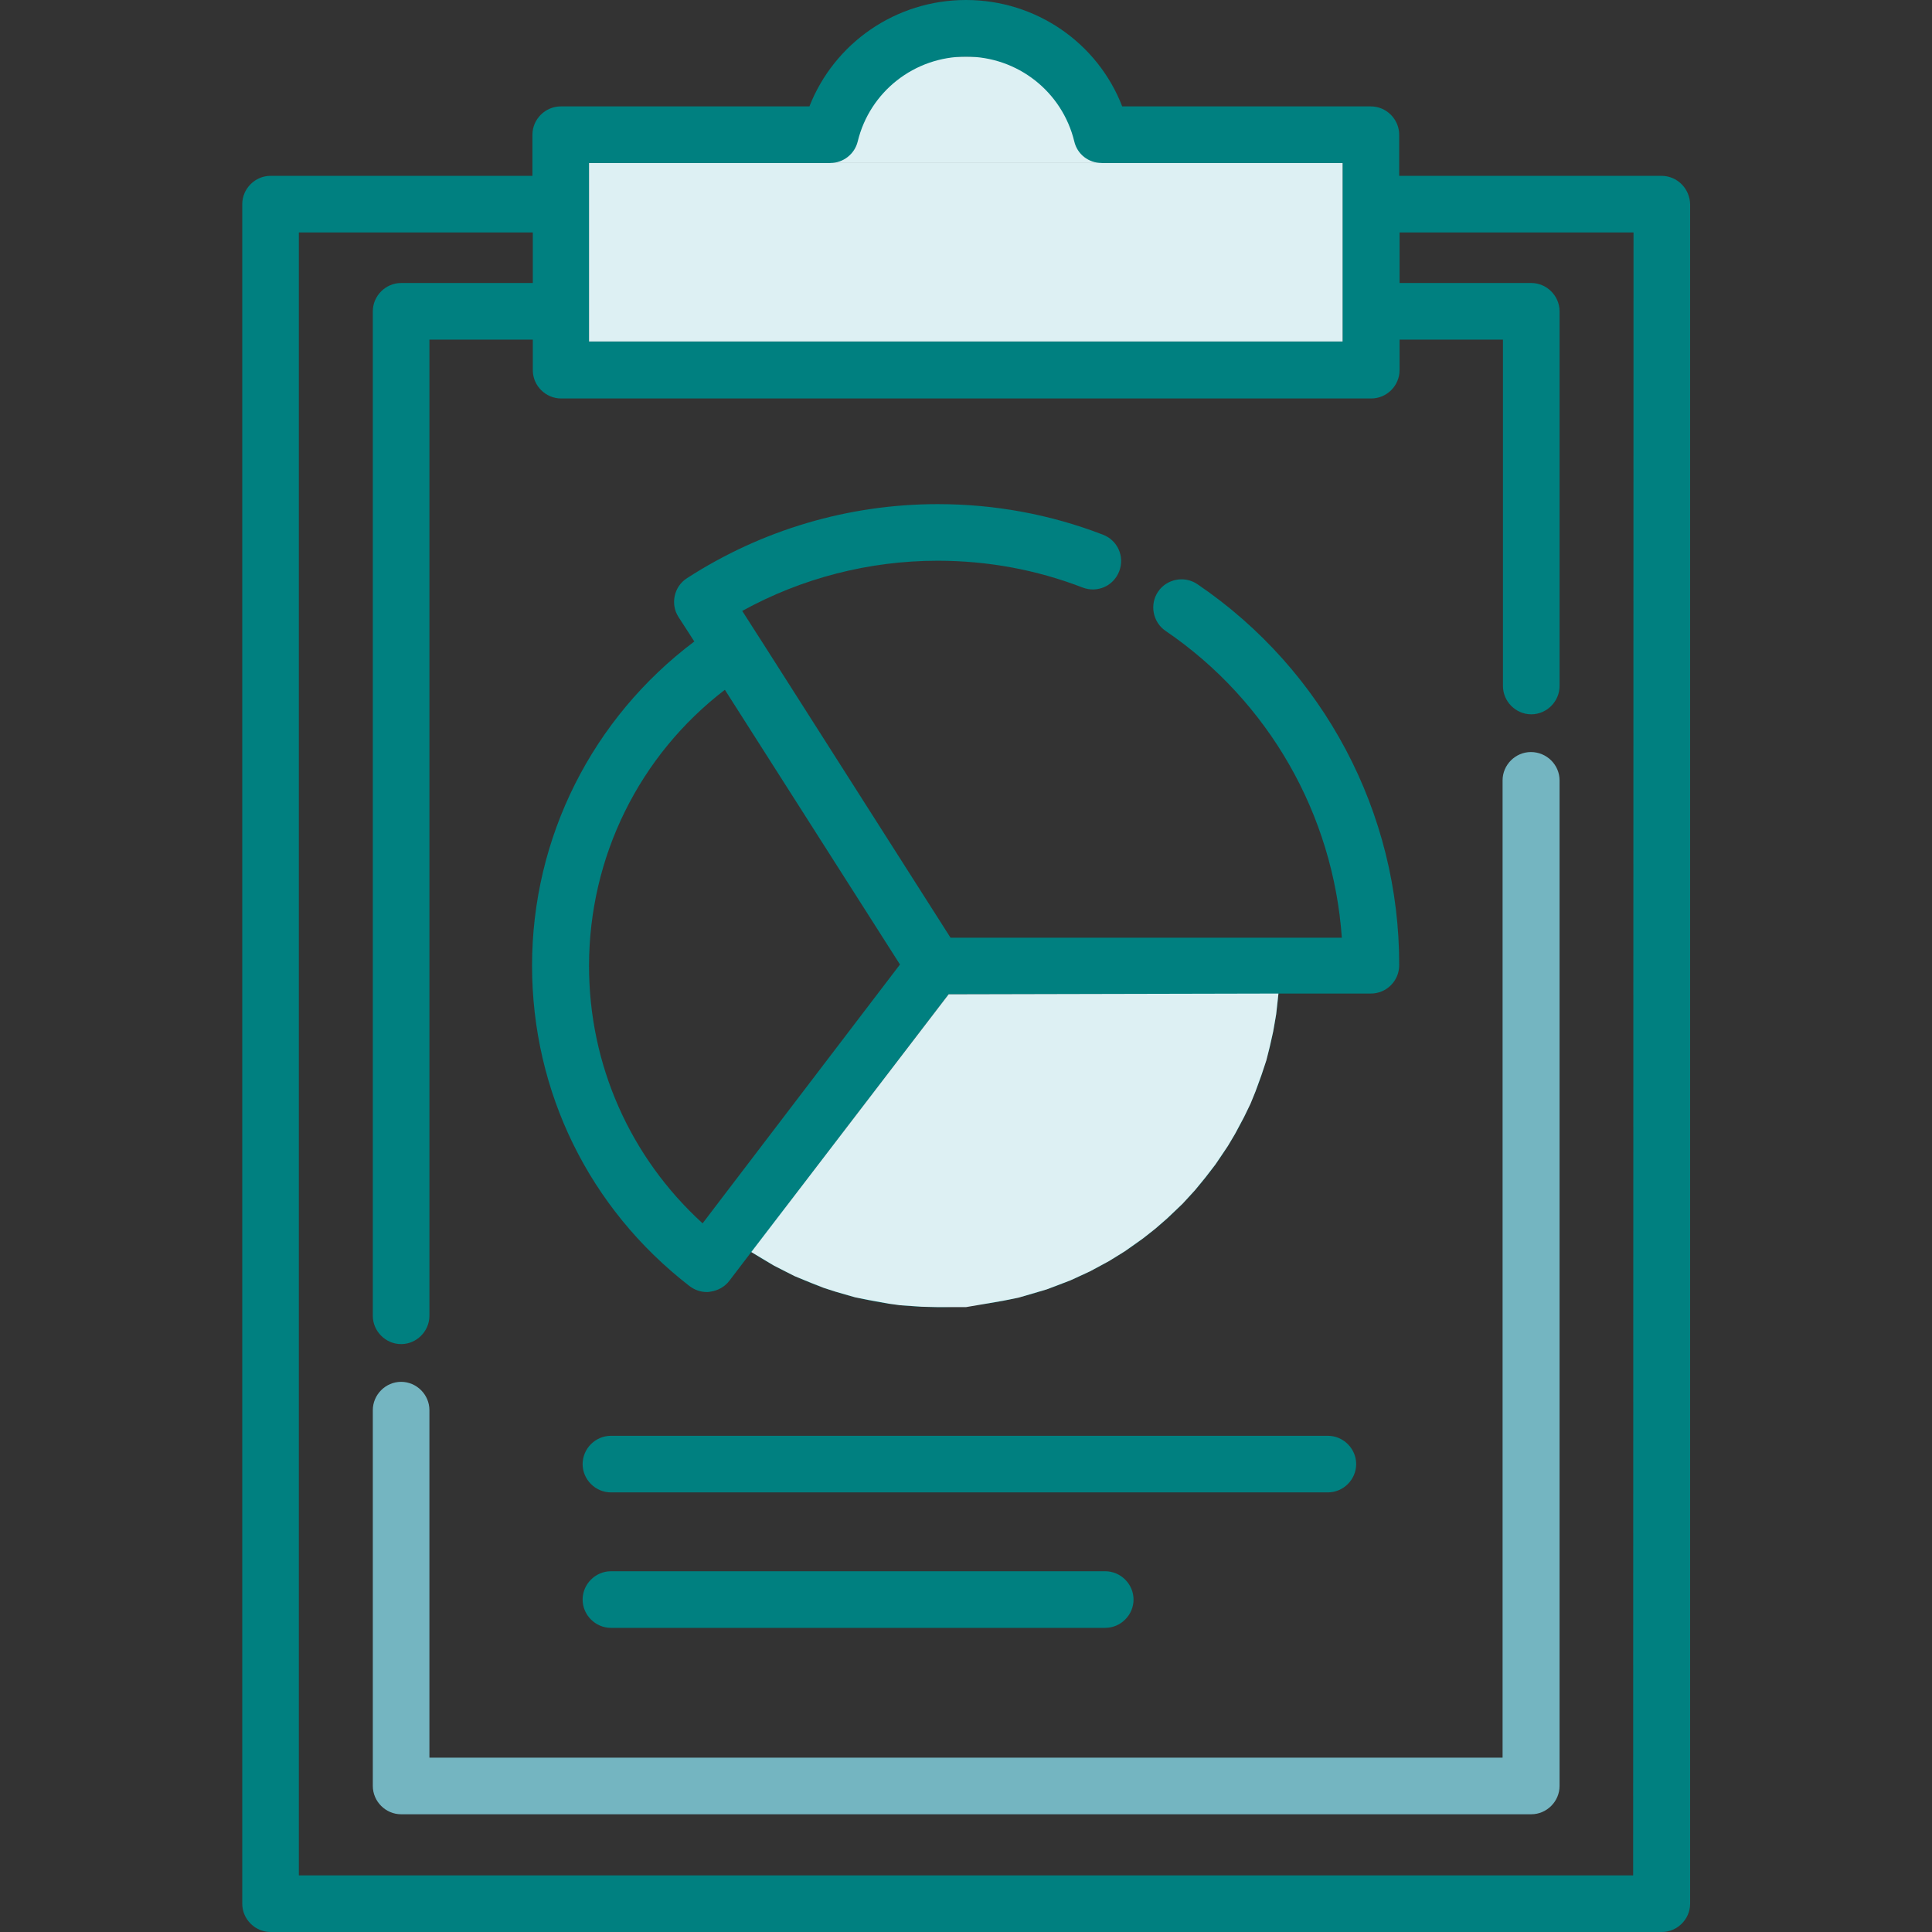 <?xml version="1.0" encoding="utf-8"?>
<!-- Generator: Adobe Illustrator 22.0.1, SVG Export Plug-In . SVG Version: 6.00 Build 0)  -->
<svg version="1.1" id="Layer_1" xmlns="http://www.w3.org/2000/svg" xmlns:xlink="http://www.w3.org/1999/xlink" x="0px" y="0px"
	 viewBox="0 0 512 512" style="enable-background:new 0 0 512 512;" xml:space="preserve">
<rect x="0" y="0" width="512" height="512" fill="#333333" stroke="none"/>
<style type="text/css">
	.st0{fill:#DDF0F3;}
	.st1{fill:#74B5C1;}
	.st2{fill:#008080;}
</style>
<polygon class="st0" points="256,15 279.3,15 292,43.2 220,43.2 232.7,15 "/>
<g>
	<g>
		<path class="st1" d="M405.7,199.3c-4.1,0-7.5,3.4-7.5,7.5v259H113.8v-92.1c0-4.1-3.4-7.5-7.5-7.5s-7.5,3.4-7.5,7.5v99.6
			c0,4.1,3.4,7.5,7.5,7.5h299.5c4.1,0,7.5-3.4,7.5-7.5V206.8C413.3,202.7,409.9,199.3,405.7,199.3z"/>
	</g>
</g>
<g>
	<g>
		<path class="st2" d="M440.3,46.6h-69.5V35.7c0-4.1-3.4-7.5-7.5-7.5h-65.9C290.9,11.4,274.6,0,256,0s-34.9,11.4-41.5,28.2h-65.9
			c-4.1,0-7.5,3.4-7.5,7.5v10.9H71.7c-4.1,0-7.5,3.4-7.5,7.5v450.4c0,4.1,3.4,7.5,7.5,7.5h368.7c4.1,0,7.5-3.4,7.5-7.5V54.1
			C447.8,50,444.5,46.6,440.3,46.6z M156.1,43.2H220c3.5,0,6.5-2.4,7.3-5.7c3.2-13.2,15-22.5,28.7-22.5c13.7,0,25.5,9.3,28.7,22.5
			c0.8,3.4,3.8,5.7,7.3,5.7h63.8v47.3H156.1V43.2z M432.8,497H79.2V61.6h62V75h-34.9c-4.1,0-7.5,3.4-7.5,7.5v266.2
			c0,4.1,3.4,7.5,7.5,7.5s7.5-3.4,7.5-7.5V90h27.4v8.1c0,4.1,3.4,7.5,7.5,7.5h214.7c4.1,0,7.5-3.4,7.5-7.5V90h27.4v91.8
			c0,4.1,3.4,7.5,7.5,7.5s7.5-3.4,7.5-7.5V82.5c0-4.1-3.4-7.5-7.5-7.5h-34.9V61.6h62L432.8,497L432.8,497z"/>
	</g>
</g>
<g>
	<g>
		<path class="st2" d="M317.3,154.8c-3.4-2.3-8.1-1.4-10.4,2s-1.4,8.1,2,10.4c27.3,18.6,44.4,48.6,46.7,81.3h-84h-19.7l-49.5-77.7
			l-1.8-2.8l-3.9-6.1c15.8-8.7,33.6-13.3,51.8-13.3c13.3,0,26.2,2.4,38.4,7.1c3.9,1.5,8.2-0.4,9.7-4.3c1.5-3.9-0.4-8.2-4.3-9.7
			c-14-5.4-28.7-8.1-43.8-8.1c-23.6,0-46.6,6.8-66.4,19.6c-3.5,2.2-4.5,6.9-2.3,10.3l4.2,6.5c-27,20.3-43,51.9-43,85.9
			c0,33.5,15.2,64.4,41.7,84.9c1.3,1,2.9,1.6,4.6,1.6c0.3,0,0.6,0,1-0.1c2-0.3,3.8-1.3,5-2.9l5.8-7.6c14.7,9.6,31.6,14.6,49.4,14.6
			c47.4,0,86.5-36.6,90.3-83.1h24.5l0,0c2,0,3.9-0.8,5.3-2.2c1.4-1.4,2.2-3.3,2.2-5.3C370.9,215.5,350.9,177.6,317.3,154.8z
			 M191.6,317.1L191.6,317.1l-5.4,7.1c-19.2-17.5-30.1-42-30.1-68.2c0-28.9,13.3-55.8,36-73.2l46.4,72.8L191.6,317.1z M248.5,331.6
			c-14.5,0-28.2-4-40.3-11.6l43.2-56.5h20.5h51.8C320,301.7,287.7,331.6,248.5,331.6z"/>
	</g>
</g>
<g>
	<g>
		<path class="st2" d="M351.9,380.5h-190c-4.1,0-7.5,3.4-7.5,7.5s3.4,7.5,7.5,7.5h190c4.1,0,7.5-3.4,7.5-7.5S356,380.5,351.9,380.5z
			"/>
	</g>
</g>
<g>
	<g>
		<path class="st2" d="M292.9,416.4h-131c-4.1,0-7.5,3.4-7.5,7.5s3.4,7.5,7.5,7.5h131c4.1,0,7.5-3.4,7.5-7.5S297,416.4,292.9,416.4z
			"/>
	</g>
</g>
<polygon class="st0" points="338.8,263.3 338.2,268.8 337.4,273.4 336.5,277.4 335.6,281 334.3,284.9 332.7,289.3 331.4,292.5 
	329.7,296 327.3,300.5 325.4,303.7 322.1,308.6 319.4,312.1 316.7,315.4 313.4,319 309.3,322.9 306.2,325.6 302.9,328.2 
	298.1,331.6 293.9,334.2 288.9,336.9 283.7,339.3 277.4,341.7 269.9,343.9 265.9,344.7 260.7,345.6 256,346.4 248.5,346.4 
	244.3,346.3 238.5,345.9 235.6,345.5 230.1,344.5 226.6,343.8 221.4,342.3 218.3,341.3 215,340 210.6,338.2 205.1,335.4 
	199.1,331.8 251.4,263.5 "/>
<polygon class="st0" points="292,43.2 355.8,43.2 355.8,90.5 156.1,90.5 156.1,43.2 "/>
</svg>
